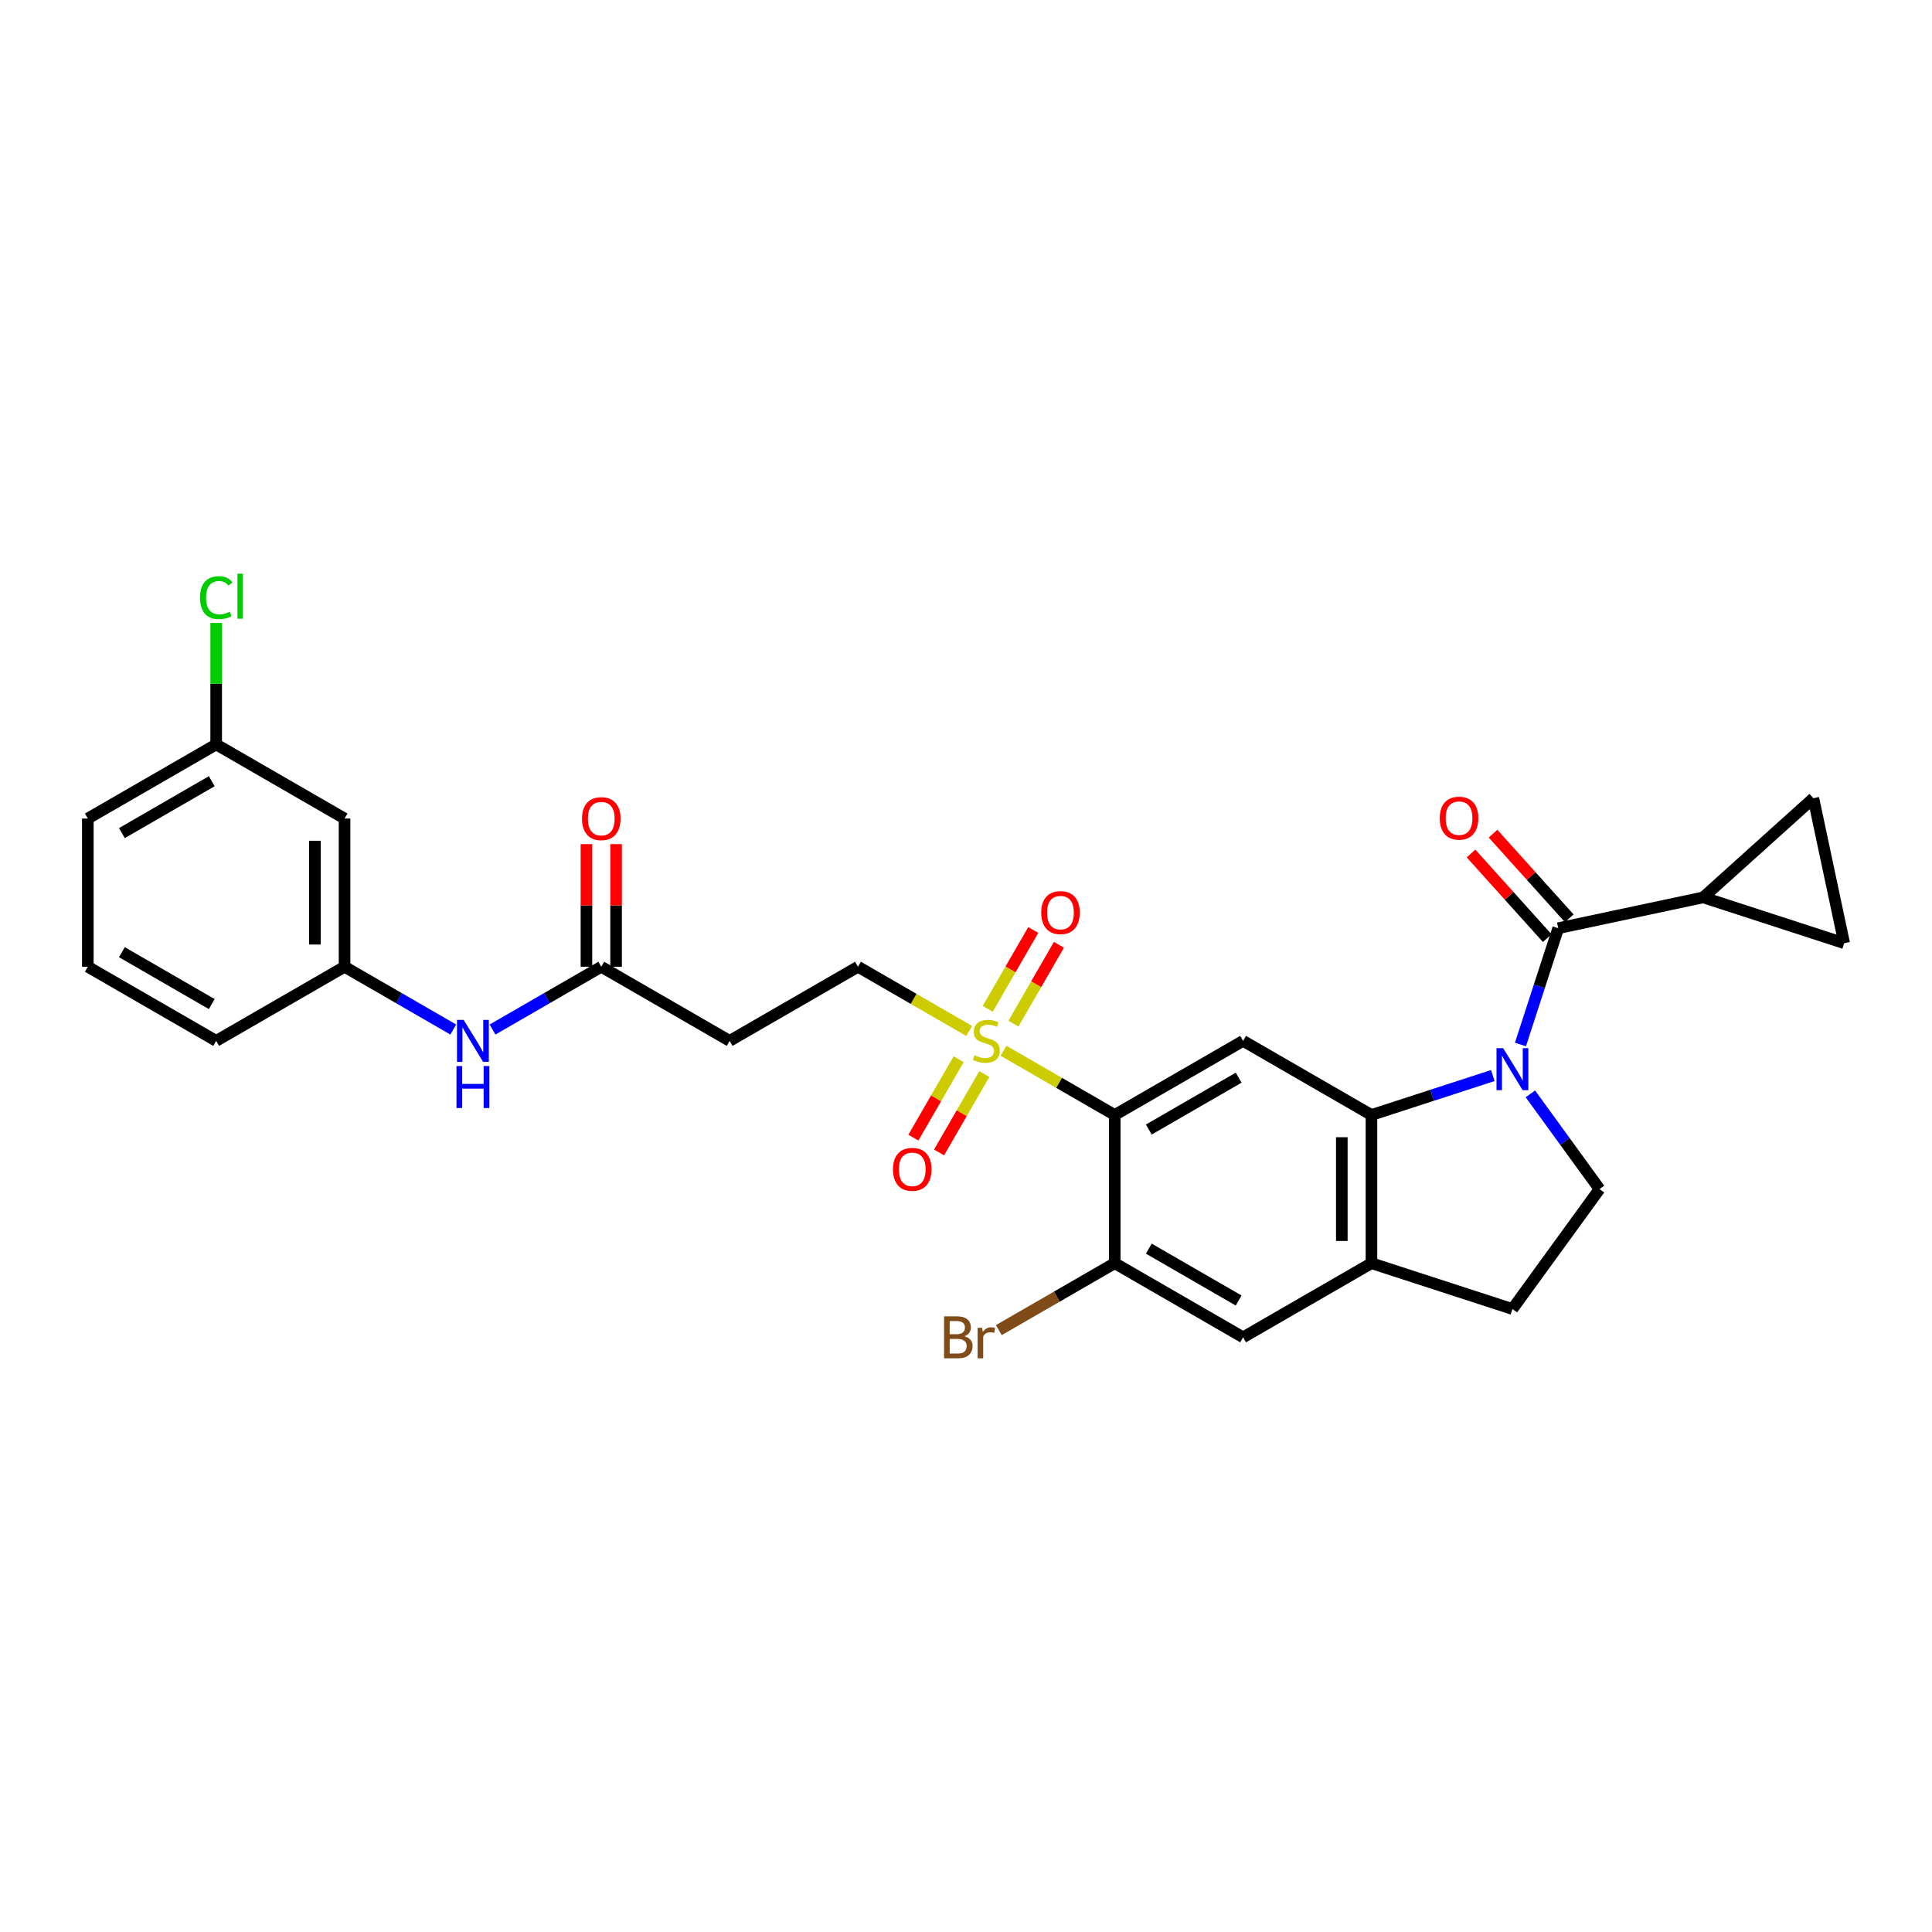 <?xml version='1.0' encoding='iso-8859-1'?>
<svg version='1.1' baseProfile='full'
              xmlns='http://www.w3.org/2000/svg'
                      xmlns:rdkit='http://www.rdkit.org/xml'
                      xmlns:xlink='http://www.w3.org/1999/xlink'
                  xml:space='preserve'
width='1000px' height='1000px' viewBox='0 0 1000 1000'>
<!-- END OF HEADER -->
<rect style='opacity:1.0;fill:#FFFFFF;stroke:none' width='1000' height='1000' x='0' y='0'> </rect>
<path class='bond-2' d='M 772.672,556.704 L 741.269,566.907' style='fill:none;fill-rule:evenodd;stroke:#0000FF;stroke-width:6px;stroke-linecap:butt;stroke-linejoin:miter;stroke-opacity:1' />
<path class='bond-2' d='M 741.269,566.907 L 709.865,577.111' style='fill:none;fill-rule:evenodd;stroke:#000000;stroke-width:6px;stroke-linecap:butt;stroke-linejoin:miter;stroke-opacity:1' />
<path class='bond-3' d='M 786.983,540.622 L 796.76,510.53' style='fill:none;fill-rule:evenodd;stroke:#0000FF;stroke-width:6px;stroke-linecap:butt;stroke-linejoin:miter;stroke-opacity:1' />
<path class='bond-3' d='M 796.76,510.53 L 806.538,480.439' style='fill:none;fill-rule:evenodd;stroke:#000000;stroke-width:6px;stroke-linecap:butt;stroke-linejoin:miter;stroke-opacity:1' />
<path class='bond-8' d='M 792.116,566.185 L 810.021,590.828' style='fill:none;fill-rule:evenodd;stroke:#0000FF;stroke-width:6px;stroke-linecap:butt;stroke-linejoin:miter;stroke-opacity:1' />
<path class='bond-8' d='M 810.021,590.828 L 827.925,615.471' style='fill:none;fill-rule:evenodd;stroke:#000000;stroke-width:6px;stroke-linecap:butt;stroke-linejoin:miter;stroke-opacity:1' />
<path class='bond-0' d='M 519.426,543.88 L 548.205,560.496' style='fill:none;fill-rule:evenodd;stroke:#CCCC00;stroke-width:6px;stroke-linecap:butt;stroke-linejoin:miter;stroke-opacity:1' />
<path class='bond-0' d='M 548.205,560.496 L 576.983,577.111' style='fill:none;fill-rule:evenodd;stroke:#000000;stroke-width:6px;stroke-linecap:butt;stroke-linejoin:miter;stroke-opacity:1' />
<path class='bond-13' d='M 501.658,533.622 L 472.88,517.007' style='fill:none;fill-rule:evenodd;stroke:#CCCC00;stroke-width:6px;stroke-linecap:butt;stroke-linejoin:miter;stroke-opacity:1' />
<path class='bond-13' d='M 472.88,517.007 L 444.101,500.391' style='fill:none;fill-rule:evenodd;stroke:#000000;stroke-width:6px;stroke-linecap:butt;stroke-linejoin:miter;stroke-opacity:1' />
<path class='bond-15' d='M 496.2,548.249 L 484.483,568.543' style='fill:none;fill-rule:evenodd;stroke:#CCCC00;stroke-width:6px;stroke-linecap:butt;stroke-linejoin:miter;stroke-opacity:1' />
<path class='bond-15' d='M 484.483,568.543 L 472.766,588.837' style='fill:none;fill-rule:evenodd;stroke:#FF0000;stroke-width:6px;stroke-linecap:butt;stroke-linejoin:miter;stroke-opacity:1' />
<path class='bond-15' d='M 509.488,555.921 L 497.771,576.215' style='fill:none;fill-rule:evenodd;stroke:#CCCC00;stroke-width:6px;stroke-linecap:butt;stroke-linejoin:miter;stroke-opacity:1' />
<path class='bond-15' d='M 497.771,576.215 L 486.055,596.509' style='fill:none;fill-rule:evenodd;stroke:#FF0000;stroke-width:6px;stroke-linecap:butt;stroke-linejoin:miter;stroke-opacity:1' />
<path class='bond-16' d='M 524.548,529.836 L 536.331,509.428' style='fill:none;fill-rule:evenodd;stroke:#CCCC00;stroke-width:6px;stroke-linecap:butt;stroke-linejoin:miter;stroke-opacity:1' />
<path class='bond-16' d='M 536.331,509.428 L 548.113,489.02' style='fill:none;fill-rule:evenodd;stroke:#FF0000;stroke-width:6px;stroke-linecap:butt;stroke-linejoin:miter;stroke-opacity:1' />
<path class='bond-16' d='M 511.26,522.164 L 523.042,501.756' style='fill:none;fill-rule:evenodd;stroke:#CCCC00;stroke-width:6px;stroke-linecap:butt;stroke-linejoin:miter;stroke-opacity:1' />
<path class='bond-16' d='M 523.042,501.756 L 534.825,481.348' style='fill:none;fill-rule:evenodd;stroke:#FF0000;stroke-width:6px;stroke-linecap:butt;stroke-linejoin:miter;stroke-opacity:1' />
<path class='bond-1' d='M 576.983,577.111 L 643.424,538.751' style='fill:none;fill-rule:evenodd;stroke:#000000;stroke-width:6px;stroke-linecap:butt;stroke-linejoin:miter;stroke-opacity:1' />
<path class='bond-1' d='M 594.621,584.645 L 641.13,557.793' style='fill:none;fill-rule:evenodd;stroke:#000000;stroke-width:6px;stroke-linecap:butt;stroke-linejoin:miter;stroke-opacity:1' />
<path class='bond-31' d='M 576.983,577.111 L 576.983,653.83' style='fill:none;fill-rule:evenodd;stroke:#000000;stroke-width:6px;stroke-linecap:butt;stroke-linejoin:miter;stroke-opacity:1' />
<path class='bond-4' d='M 709.865,577.111 L 643.424,538.751' style='fill:none;fill-rule:evenodd;stroke:#000000;stroke-width:6px;stroke-linecap:butt;stroke-linejoin:miter;stroke-opacity:1' />
<path class='bond-7' d='M 709.865,577.111 L 709.865,653.83' style='fill:none;fill-rule:evenodd;stroke:#000000;stroke-width:6px;stroke-linecap:butt;stroke-linejoin:miter;stroke-opacity:1' />
<path class='bond-7' d='M 694.522,588.619 L 694.522,642.322' style='fill:none;fill-rule:evenodd;stroke:#000000;stroke-width:6px;stroke-linecap:butt;stroke-linejoin:miter;stroke-opacity:1' />
<path class='bond-5' d='M 806.538,480.439 L 881.581,464.488' style='fill:none;fill-rule:evenodd;stroke:#000000;stroke-width:6px;stroke-linecap:butt;stroke-linejoin:miter;stroke-opacity:1' />
<path class='bond-18' d='M 812.239,475.305 L 792.517,453.402' style='fill:none;fill-rule:evenodd;stroke:#000000;stroke-width:6px;stroke-linecap:butt;stroke-linejoin:miter;stroke-opacity:1' />
<path class='bond-18' d='M 792.517,453.402 L 772.795,431.498' style='fill:none;fill-rule:evenodd;stroke:#FF0000;stroke-width:6px;stroke-linecap:butt;stroke-linejoin:miter;stroke-opacity:1' />
<path class='bond-18' d='M 800.836,485.572 L 781.114,463.669' style='fill:none;fill-rule:evenodd;stroke:#000000;stroke-width:6px;stroke-linecap:butt;stroke-linejoin:miter;stroke-opacity:1' />
<path class='bond-18' d='M 781.114,463.669 L 761.393,441.765' style='fill:none;fill-rule:evenodd;stroke:#FF0000;stroke-width:6px;stroke-linecap:butt;stroke-linejoin:miter;stroke-opacity:1' />
<path class='bond-9' d='M 881.581,464.488 L 938.595,413.152' style='fill:none;fill-rule:evenodd;stroke:#000000;stroke-width:6px;stroke-linecap:butt;stroke-linejoin:miter;stroke-opacity:1' />
<path class='bond-10' d='M 881.581,464.488 L 954.545,488.195' style='fill:none;fill-rule:evenodd;stroke:#000000;stroke-width:6px;stroke-linecap:butt;stroke-linejoin:miter;stroke-opacity:1' />
<path class='bond-6' d='M 576.983,653.83 L 643.424,692.19' style='fill:none;fill-rule:evenodd;stroke:#000000;stroke-width:6px;stroke-linecap:butt;stroke-linejoin:miter;stroke-opacity:1' />
<path class='bond-6' d='M 594.621,646.296 L 641.13,673.148' style='fill:none;fill-rule:evenodd;stroke:#000000;stroke-width:6px;stroke-linecap:butt;stroke-linejoin:miter;stroke-opacity:1' />
<path class='bond-23' d='M 576.983,653.83 L 546.985,671.15' style='fill:none;fill-rule:evenodd;stroke:#000000;stroke-width:6px;stroke-linecap:butt;stroke-linejoin:miter;stroke-opacity:1' />
<path class='bond-23' d='M 546.985,671.15 L 516.987,688.469' style='fill:none;fill-rule:evenodd;stroke:#7F4C19;stroke-width:6px;stroke-linecap:butt;stroke-linejoin:miter;stroke-opacity:1' />
<path class='bond-11' d='M 709.865,653.83 L 643.424,692.19' style='fill:none;fill-rule:evenodd;stroke:#000000;stroke-width:6px;stroke-linecap:butt;stroke-linejoin:miter;stroke-opacity:1' />
<path class='bond-29' d='M 709.865,653.83 L 782.83,677.538' style='fill:none;fill-rule:evenodd;stroke:#000000;stroke-width:6px;stroke-linecap:butt;stroke-linejoin:miter;stroke-opacity:1' />
<path class='bond-19' d='M 827.925,615.471 L 782.83,677.538' style='fill:none;fill-rule:evenodd;stroke:#000000;stroke-width:6px;stroke-linecap:butt;stroke-linejoin:miter;stroke-opacity:1' />
<path class='bond-30' d='M 938.595,413.152 L 954.545,488.195' style='fill:none;fill-rule:evenodd;stroke:#000000;stroke-width:6px;stroke-linecap:butt;stroke-linejoin:miter;stroke-opacity:1' />
<path class='bond-12' d='M 311.219,500.391 L 377.66,538.751' style='fill:none;fill-rule:evenodd;stroke:#000000;stroke-width:6px;stroke-linecap:butt;stroke-linejoin:miter;stroke-opacity:1' />
<path class='bond-17' d='M 311.219,500.391 L 283.077,516.639' style='fill:none;fill-rule:evenodd;stroke:#000000;stroke-width:6px;stroke-linecap:butt;stroke-linejoin:miter;stroke-opacity:1' />
<path class='bond-17' d='M 283.077,516.639 L 254.935,532.887' style='fill:none;fill-rule:evenodd;stroke:#0000FF;stroke-width:6px;stroke-linecap:butt;stroke-linejoin:miter;stroke-opacity:1' />
<path class='bond-22' d='M 318.891,500.391 L 318.891,468.652' style='fill:none;fill-rule:evenodd;stroke:#000000;stroke-width:6px;stroke-linecap:butt;stroke-linejoin:miter;stroke-opacity:1' />
<path class='bond-22' d='M 318.891,468.652 L 318.891,436.914' style='fill:none;fill-rule:evenodd;stroke:#FF0000;stroke-width:6px;stroke-linecap:butt;stroke-linejoin:miter;stroke-opacity:1' />
<path class='bond-22' d='M 303.547,500.391 L 303.547,468.652' style='fill:none;fill-rule:evenodd;stroke:#000000;stroke-width:6px;stroke-linecap:butt;stroke-linejoin:miter;stroke-opacity:1' />
<path class='bond-22' d='M 303.547,468.652 L 303.547,436.914' style='fill:none;fill-rule:evenodd;stroke:#FF0000;stroke-width:6px;stroke-linecap:butt;stroke-linejoin:miter;stroke-opacity:1' />
<path class='bond-14' d='M 444.101,500.391 L 377.66,538.751' style='fill:none;fill-rule:evenodd;stroke:#000000;stroke-width:6px;stroke-linecap:butt;stroke-linejoin:miter;stroke-opacity:1' />
<path class='bond-20' d='M 234.62,532.887 L 206.478,516.639' style='fill:none;fill-rule:evenodd;stroke:#0000FF;stroke-width:6px;stroke-linecap:butt;stroke-linejoin:miter;stroke-opacity:1' />
<path class='bond-20' d='M 206.478,516.639 L 178.337,500.391' style='fill:none;fill-rule:evenodd;stroke:#000000;stroke-width:6px;stroke-linecap:butt;stroke-linejoin:miter;stroke-opacity:1' />
<path class='bond-21' d='M 178.337,500.391 L 178.337,423.672' style='fill:none;fill-rule:evenodd;stroke:#000000;stroke-width:6px;stroke-linecap:butt;stroke-linejoin:miter;stroke-opacity:1' />
<path class='bond-21' d='M 162.993,488.883 L 162.993,435.18' style='fill:none;fill-rule:evenodd;stroke:#000000;stroke-width:6px;stroke-linecap:butt;stroke-linejoin:miter;stroke-opacity:1' />
<path class='bond-27' d='M 178.337,500.391 L 111.896,538.751' style='fill:none;fill-rule:evenodd;stroke:#000000;stroke-width:6px;stroke-linecap:butt;stroke-linejoin:miter;stroke-opacity:1' />
<path class='bond-24' d='M 178.337,423.672 L 111.896,385.312' style='fill:none;fill-rule:evenodd;stroke:#000000;stroke-width:6px;stroke-linecap:butt;stroke-linejoin:miter;stroke-opacity:1' />
<path class='bond-25' d='M 111.896,385.312 L 111.896,353.872' style='fill:none;fill-rule:evenodd;stroke:#000000;stroke-width:6px;stroke-linecap:butt;stroke-linejoin:miter;stroke-opacity:1' />
<path class='bond-25' d='M 111.896,353.872 L 111.896,322.433' style='fill:none;fill-rule:evenodd;stroke:#00CC00;stroke-width:6px;stroke-linecap:butt;stroke-linejoin:miter;stroke-opacity:1' />
<path class='bond-32' d='M 111.896,385.312 L 45.455,423.672' style='fill:none;fill-rule:evenodd;stroke:#000000;stroke-width:6px;stroke-linecap:butt;stroke-linejoin:miter;stroke-opacity:1' />
<path class='bond-32' d='M 109.601,404.354 L 63.093,431.206' style='fill:none;fill-rule:evenodd;stroke:#000000;stroke-width:6px;stroke-linecap:butt;stroke-linejoin:miter;stroke-opacity:1' />
<path class='bond-26' d='M 45.455,500.391 L 111.896,538.751' style='fill:none;fill-rule:evenodd;stroke:#000000;stroke-width:6px;stroke-linecap:butt;stroke-linejoin:miter;stroke-opacity:1' />
<path class='bond-26' d='M 63.093,492.857 L 109.601,519.709' style='fill:none;fill-rule:evenodd;stroke:#000000;stroke-width:6px;stroke-linecap:butt;stroke-linejoin:miter;stroke-opacity:1' />
<path class='bond-28' d='M 45.455,500.391 L 45.455,423.672' style='fill:none;fill-rule:evenodd;stroke:#000000;stroke-width:6px;stroke-linecap:butt;stroke-linejoin:miter;stroke-opacity:1' />
<path  class='atom-0' d='M 778.027 542.54
L 785.147 554.048
Q 785.853 555.183, 786.988 557.239
Q 788.124 559.295, 788.185 559.418
L 788.185 542.54
L 791.07 542.54
L 791.07 564.267
L 788.093 564.267
L 780.452 551.685
Q 779.562 550.212, 778.611 548.524
Q 777.69 546.836, 777.414 546.314
L 777.414 564.267
L 774.59 564.267
L 774.59 542.54
L 778.027 542.54
' fill='#0000FF'/>
<path  class='atom-1' d='M 504.405 546.208
Q 504.65 546.3, 505.663 546.73
Q 506.676 547.16, 507.78 547.436
Q 508.916 547.681, 510.02 547.681
Q 512.077 547.681, 513.273 546.699
Q 514.47 545.687, 514.47 543.937
Q 514.47 542.74, 513.856 542.004
Q 513.273 541.267, 512.353 540.869
Q 511.432 540.47, 509.898 540.009
Q 507.964 539.426, 506.798 538.874
Q 505.663 538.321, 504.834 537.155
Q 504.036 535.989, 504.036 534.025
Q 504.036 531.294, 505.878 529.606
Q 507.75 527.918, 511.432 527.918
Q 513.949 527.918, 516.803 529.115
L 516.097 531.478
Q 513.488 530.404, 511.524 530.404
Q 509.407 530.404, 508.241 531.294
Q 507.074 532.153, 507.105 533.657
Q 507.105 534.823, 507.688 535.529
Q 508.302 536.235, 509.161 536.634
Q 510.051 537.033, 511.524 537.493
Q 513.488 538.107, 514.654 538.72
Q 515.82 539.334, 516.649 540.592
Q 517.508 541.82, 517.508 543.937
Q 517.508 546.945, 515.483 548.571
Q 513.488 550.167, 510.143 550.167
Q 508.21 550.167, 506.737 549.737
Q 505.295 549.338, 503.576 548.633
L 504.405 546.208
' fill='#CCCC00'/>
<path  class='atom-16' d='M 462.209 605.254
Q 462.209 600.037, 464.787 597.121
Q 467.364 594.206, 472.182 594.206
Q 477 594.206, 479.578 597.121
Q 482.156 600.037, 482.156 605.254
Q 482.156 610.532, 479.547 613.539
Q 476.939 616.516, 472.182 616.516
Q 467.395 616.516, 464.787 613.539
Q 462.209 610.563, 462.209 605.254
M 472.182 614.061
Q 475.497 614.061, 477.277 611.851
Q 479.087 609.611, 479.087 605.254
Q 479.087 600.988, 477.277 598.84
Q 475.497 596.661, 472.182 596.661
Q 468.868 596.661, 467.058 598.809
Q 465.278 600.957, 465.278 605.254
Q 465.278 609.642, 467.058 611.851
Q 468.868 614.061, 472.182 614.061
' fill='#FF0000'/>
<path  class='atom-17' d='M 538.928 472.371
Q 538.928 467.154, 541.506 464.239
Q 544.084 461.324, 548.902 461.324
Q 553.72 461.324, 556.298 464.239
Q 558.876 467.154, 558.876 472.371
Q 558.876 477.65, 556.267 480.657
Q 553.659 483.634, 548.902 483.634
Q 544.115 483.634, 541.506 480.657
Q 538.928 477.68, 538.928 472.371
M 548.902 481.179
Q 552.216 481.179, 553.996 478.969
Q 555.807 476.729, 555.807 472.371
Q 555.807 468.106, 553.996 465.958
Q 552.216 463.779, 548.902 463.779
Q 545.588 463.779, 543.777 465.927
Q 541.997 468.075, 541.997 472.371
Q 541.997 476.76, 543.777 478.969
Q 545.588 481.179, 548.902 481.179
' fill='#FF0000'/>
<path  class='atom-18' d='M 239.975 527.888
L 247.095 539.395
Q 247.801 540.531, 248.936 542.587
Q 250.071 544.643, 250.133 544.766
L 250.133 527.888
L 253.018 527.888
L 253.018 549.615
L 250.041 549.615
L 242.4 537.033
Q 241.51 535.56, 240.558 533.872
Q 239.638 532.184, 239.361 531.662
L 239.361 549.615
L 236.538 549.615
L 236.538 527.888
L 239.975 527.888
' fill='#0000FF'/>
<path  class='atom-18' d='M 236.277 551.787
L 239.223 551.787
L 239.223 561.024
L 250.332 561.024
L 250.332 551.787
L 253.278 551.787
L 253.278 573.514
L 250.332 573.514
L 250.332 563.479
L 239.223 563.479
L 239.223 573.514
L 236.277 573.514
L 236.277 551.787
' fill='#0000FF'/>
<path  class='atom-19' d='M 745.229 423.486
Q 745.229 418.269, 747.807 415.354
Q 750.384 412.439, 755.202 412.439
Q 760.02 412.439, 762.598 415.354
Q 765.176 418.269, 765.176 423.486
Q 765.176 428.764, 762.567 431.772
Q 759.959 434.749, 755.202 434.749
Q 750.415 434.749, 747.807 431.772
Q 745.229 428.795, 745.229 423.486
M 755.202 432.294
Q 758.517 432.294, 760.297 430.084
Q 762.107 427.844, 762.107 423.486
Q 762.107 419.221, 760.297 417.072
Q 758.517 414.894, 755.202 414.894
Q 751.888 414.894, 750.077 417.042
Q 748.298 419.19, 748.298 423.486
Q 748.298 427.875, 750.077 430.084
Q 751.888 432.294, 755.202 432.294
' fill='#FF0000'/>
<path  class='atom-23' d='M 301.245 423.733
Q 301.245 418.516, 303.823 415.601
Q 306.401 412.685, 311.219 412.685
Q 316.037 412.685, 318.615 415.601
Q 321.192 418.516, 321.192 423.733
Q 321.192 429.011, 318.584 432.019
Q 315.976 434.996, 311.219 434.996
Q 306.432 434.996, 303.823 432.019
Q 301.245 429.042, 301.245 423.733
M 311.219 432.54
Q 314.533 432.54, 316.313 430.331
Q 318.124 428.091, 318.124 423.733
Q 318.124 419.467, 316.313 417.319
Q 314.533 415.14, 311.219 415.14
Q 307.905 415.14, 306.094 417.289
Q 304.314 419.437, 304.314 423.733
Q 304.314 428.121, 306.094 430.331
Q 307.905 432.54, 311.219 432.54
' fill='#FF0000'/>
<path  class='atom-24' d='M 499.203 691.638
Q 501.29 692.221, 502.333 693.51
Q 503.407 694.768, 503.407 696.64
Q 503.407 699.647, 501.474 701.366
Q 499.571 703.054, 495.95 703.054
L 488.646 703.054
L 488.646 681.327
L 495.06 681.327
Q 498.773 681.327, 500.645 682.83
Q 502.517 684.334, 502.517 687.096
Q 502.517 690.38, 499.203 691.638
M 491.562 683.782
L 491.562 690.594
L 495.06 690.594
Q 497.208 690.594, 498.313 689.735
Q 499.449 688.845, 499.449 687.096
Q 499.449 683.782, 495.06 683.782
L 491.562 683.782
M 495.95 700.599
Q 498.068 700.599, 499.203 699.586
Q 500.338 698.573, 500.338 696.64
Q 500.338 694.86, 499.08 693.97
Q 497.853 693.049, 495.49 693.049
L 491.562 693.049
L 491.562 700.599
L 495.95 700.599
' fill='#7F4C19'/>
<path  class='atom-24' d='M 508.348 687.28
L 508.686 689.459
Q 510.343 687.004, 513.043 687.004
Q 513.903 687.004, 515.069 687.311
L 514.608 689.889
Q 513.289 689.582, 512.552 689.582
Q 511.263 689.582, 510.404 690.103
Q 509.576 690.594, 508.9 691.791
L 508.9 703.054
L 506.016 703.054
L 506.016 687.28
L 508.348 687.28
' fill='#7F4C19'/>
<path  class='atom-26' d='M 103.518 309.344
Q 103.518 303.943, 106.034 301.12
Q 108.581 298.266, 113.399 298.266
Q 117.88 298.266, 120.273 301.427
L 118.248 303.084
Q 116.499 300.782, 113.399 300.782
Q 110.116 300.782, 108.367 302.992
Q 106.648 305.171, 106.648 309.344
Q 106.648 313.641, 108.428 315.85
Q 110.238 318.06, 113.737 318.06
Q 116.131 318.06, 118.923 316.617
L 119.782 318.919
Q 118.647 319.655, 116.928 320.085
Q 115.21 320.515, 113.307 320.515
Q 108.581 320.515, 106.034 317.63
Q 103.518 314.745, 103.518 309.344
' fill='#00CC00'/>
<path  class='atom-26' d='M 122.913 296.946
L 125.736 296.946
L 125.736 320.238
L 122.913 320.238
L 122.913 296.946
' fill='#00CC00'/>
</svg>
